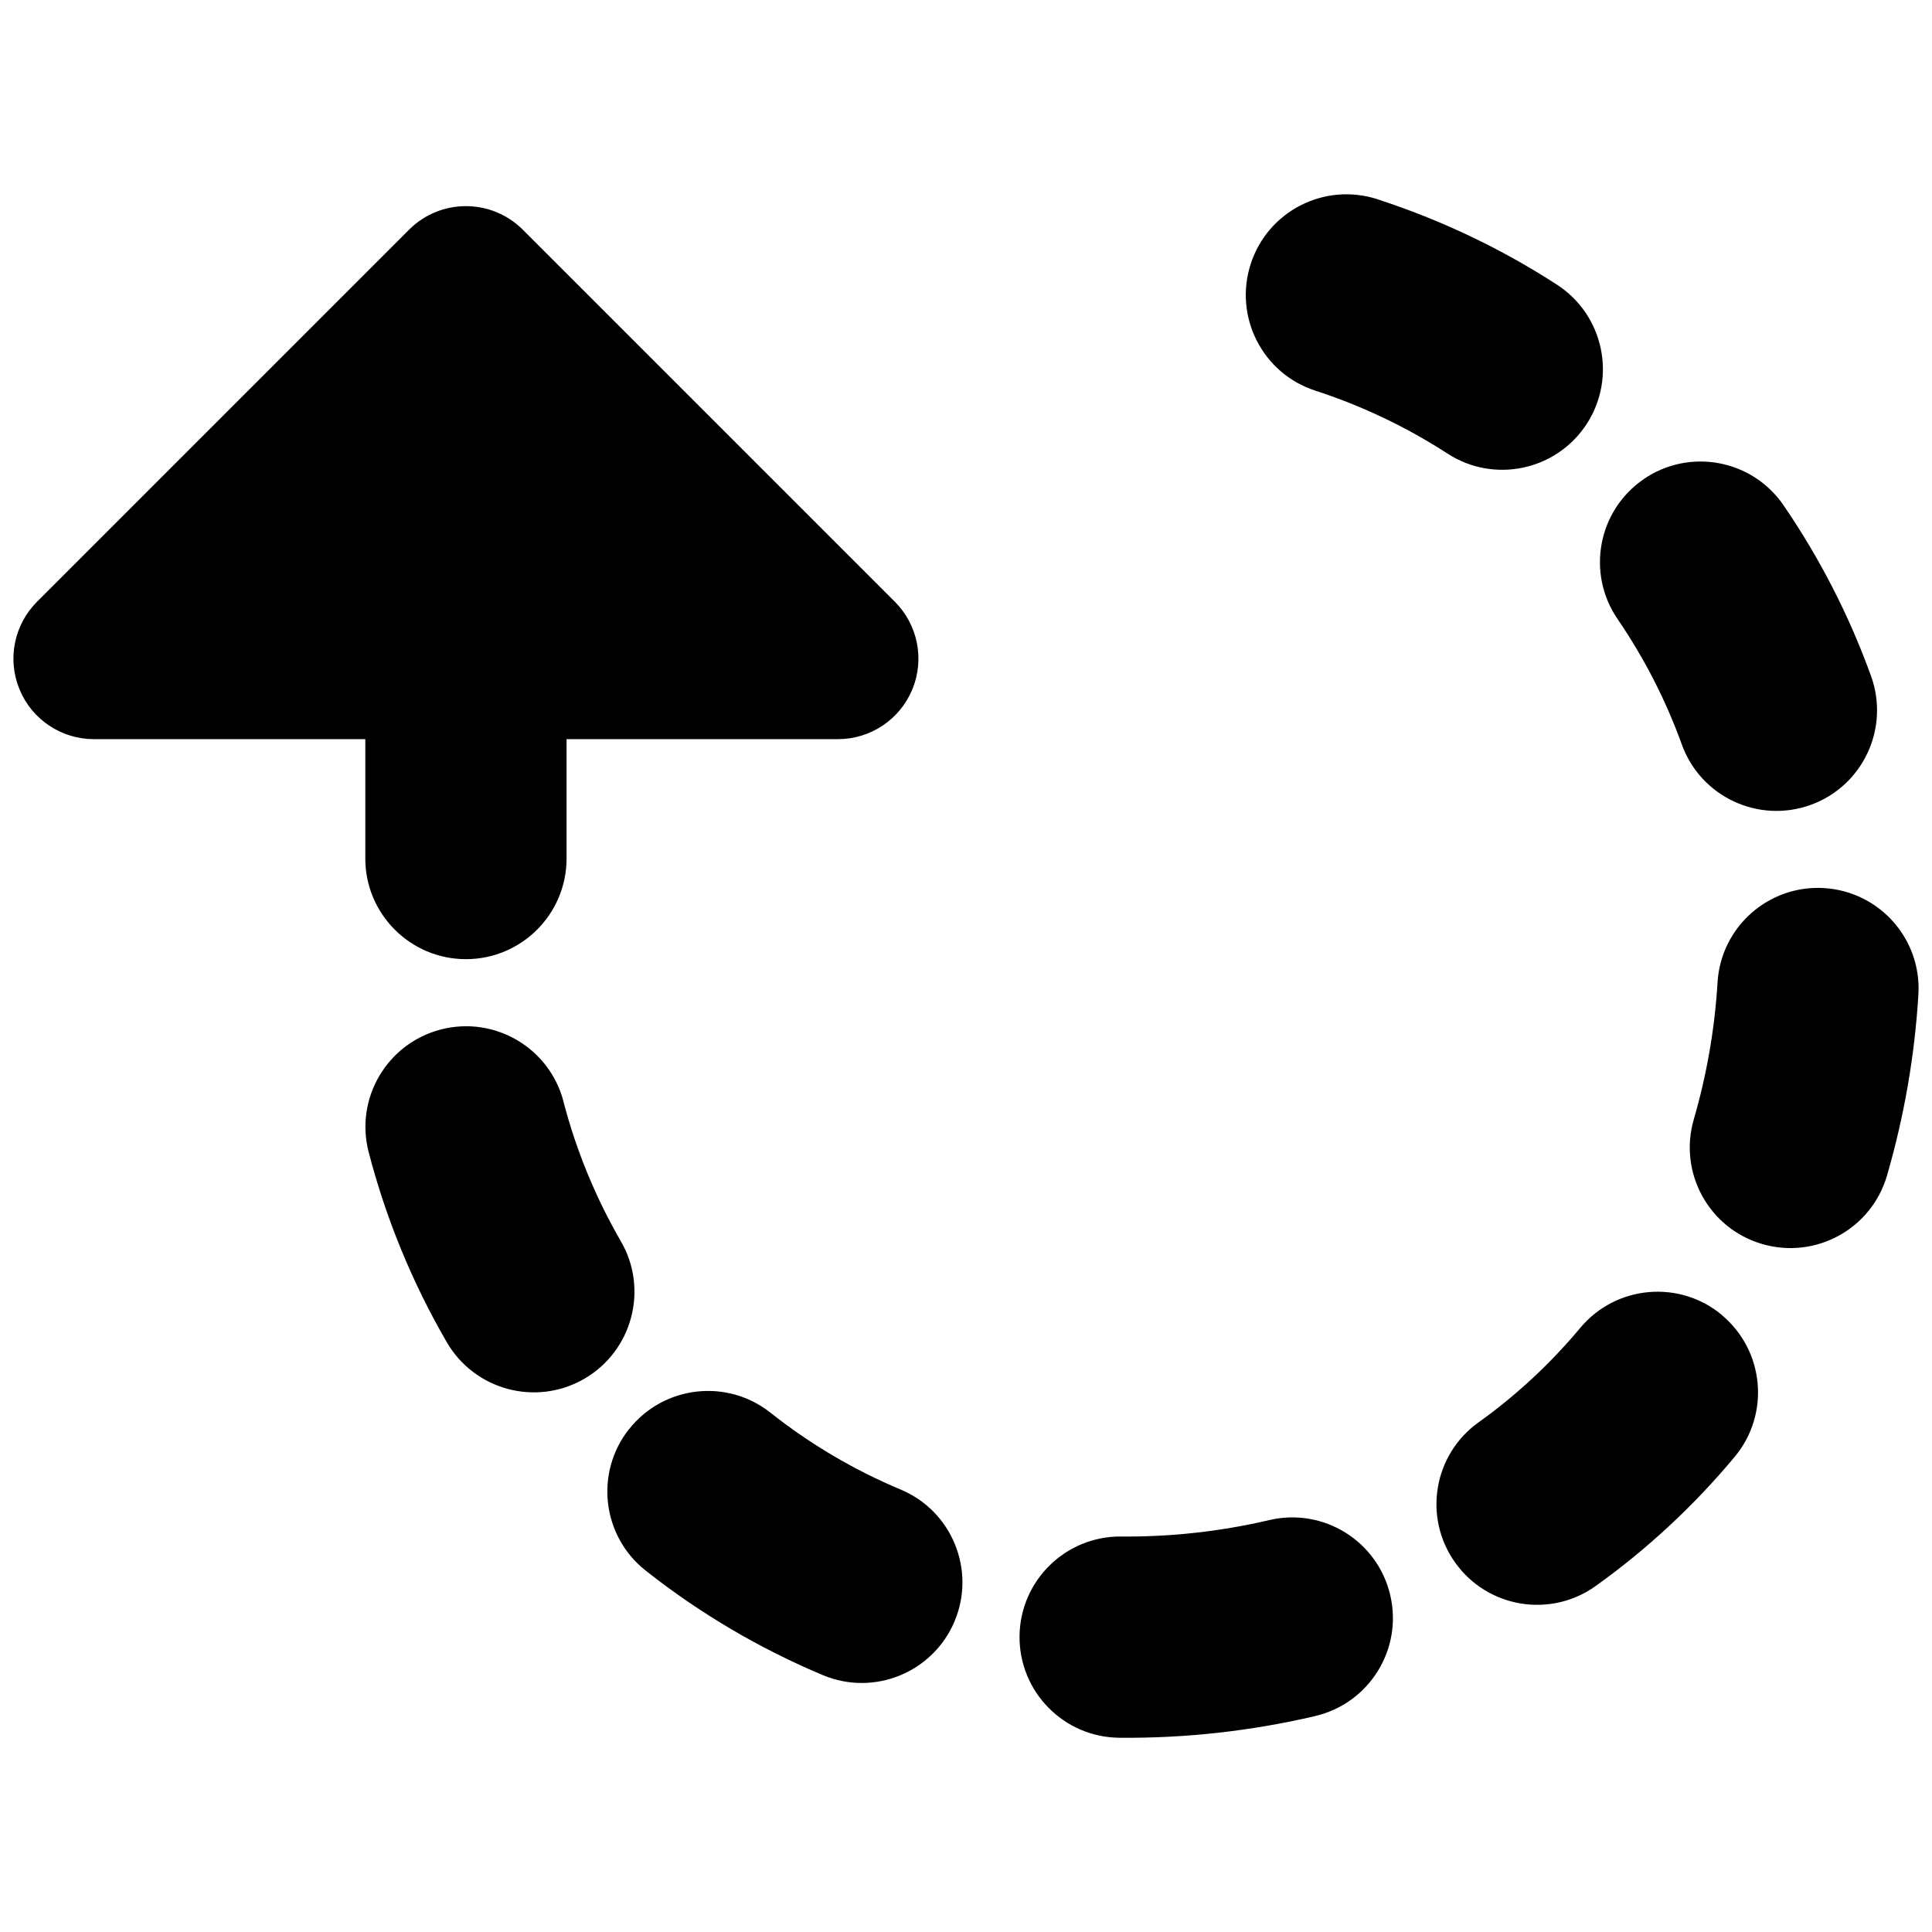 <svg xmlns="http://www.w3.org/2000/svg" fill="none" viewBox="0 0 24 24" id="Diagram-Dash-Circle-Large-Head--Streamline-Ultimate"><desc>Diagram Dash Circle Large Head Streamline Icon: https://streamlinehq.com</desc><path fill="#000000" fill-rule="evenodd" d="M17.112 2.475c-0.657 -0.213 -1.362 0.146 -1.575 0.803 -0.213 0.657 0.146 1.362 0.803 1.575 0.578 0.188 1.13 0.45 1.642 0.782 0.579 0.375 1.353 0.21 1.729 -0.369 0.375 -0.579 0.21 -1.353 -0.369 -1.729 -0.694 -0.45 -1.444 -0.806 -2.229 -1.061Zm-10.617 0.379c-0.391 -0.391 -1.024 -0.391 -1.414 0L0.46 7.475c-0.286 0.286 -0.372 0.716 -0.217 1.09 0.155 0.374 0.519 0.617 0.924 0.617h3.371v1.483c0 0.69 0.56 1.25 1.25 1.25 0.69 0 1.25 -0.56 1.25 -1.25V9.182h3.371c0.405 0 0.769 -0.244 0.924 -0.617 0.155 -0.374 0.069 -0.804 -0.217 -1.09L6.495 2.854ZM20.418 5.952c0.57 -0.39 1.348 -0.245 1.738 0.325 0.45 0.658 0.816 1.37 1.087 2.122 0.234 0.649 -0.102 1.366 -0.751 1.6 -0.649 0.234 -1.366 -0.102 -1.6 -0.751 -0.199 -0.552 -0.468 -1.075 -0.798 -1.558 -0.39 -0.57 -0.245 -1.348 0.325 -1.738Zm3.413 6.403c0.042 -0.689 -0.483 -1.281 -1.172 -1.323 -0.689 -0.042 -1.282 0.483 -1.323 1.173 -0.035 0.575 -0.134 1.146 -0.295 1.7 -0.193 0.663 0.188 1.357 0.851 1.549 0.663 0.193 1.357 -0.188 1.549 -0.851 0.213 -0.733 0.344 -1.487 0.39 -2.248Zm-2.442 3.981c0.53 0.442 0.602 1.23 0.161 1.76 -0.505 0.606 -1.085 1.146 -1.728 1.606 -0.561 0.402 -1.342 0.273 -1.744 -0.289 -0.402 -0.561 -0.273 -1.342 0.289 -1.744 0.47 -0.336 0.894 -0.731 1.263 -1.173 0.442 -0.53 1.23 -0.602 1.76 -0.161Zm-5.051 4.981c0.672 -0.157 1.09 -0.83 0.932 -1.502 -0.157 -0.672 -0.83 -1.09 -1.502 -0.932 -0.603 0.141 -1.221 0.21 -1.841 0.204 -0.69 -0.006 -1.255 0.548 -1.262 1.238 -0.006 0.69 0.548 1.255 1.238 1.262 0.82 0.008 1.636 -0.083 2.433 -0.269Zm-8.523 -3.564c0.428 -0.541 1.215 -0.633 1.756 -0.204 0.494 0.391 1.038 0.712 1.618 0.955 0.637 0.267 0.936 1 0.669 1.636s-1 0.936 -1.636 0.669c-0.789 -0.331 -1.53 -0.768 -2.203 -1.3 -0.541 -0.428 -0.633 -1.214 -0.205 -1.756Zm-0.815 -4.069c-0.174 -0.668 -0.856 -1.069 -1.525 -0.895 -0.668 0.174 -1.069 0.856 -0.895 1.524 0.215 0.828 0.542 1.622 0.97 2.36 0.346 0.597 1.111 0.801 1.708 0.455 0.597 -0.346 0.801 -1.111 0.455 -1.708 -0.315 -0.544 -0.555 -1.128 -0.714 -1.737Z" clip-rule="evenodd" stroke-width="1"></path></svg>